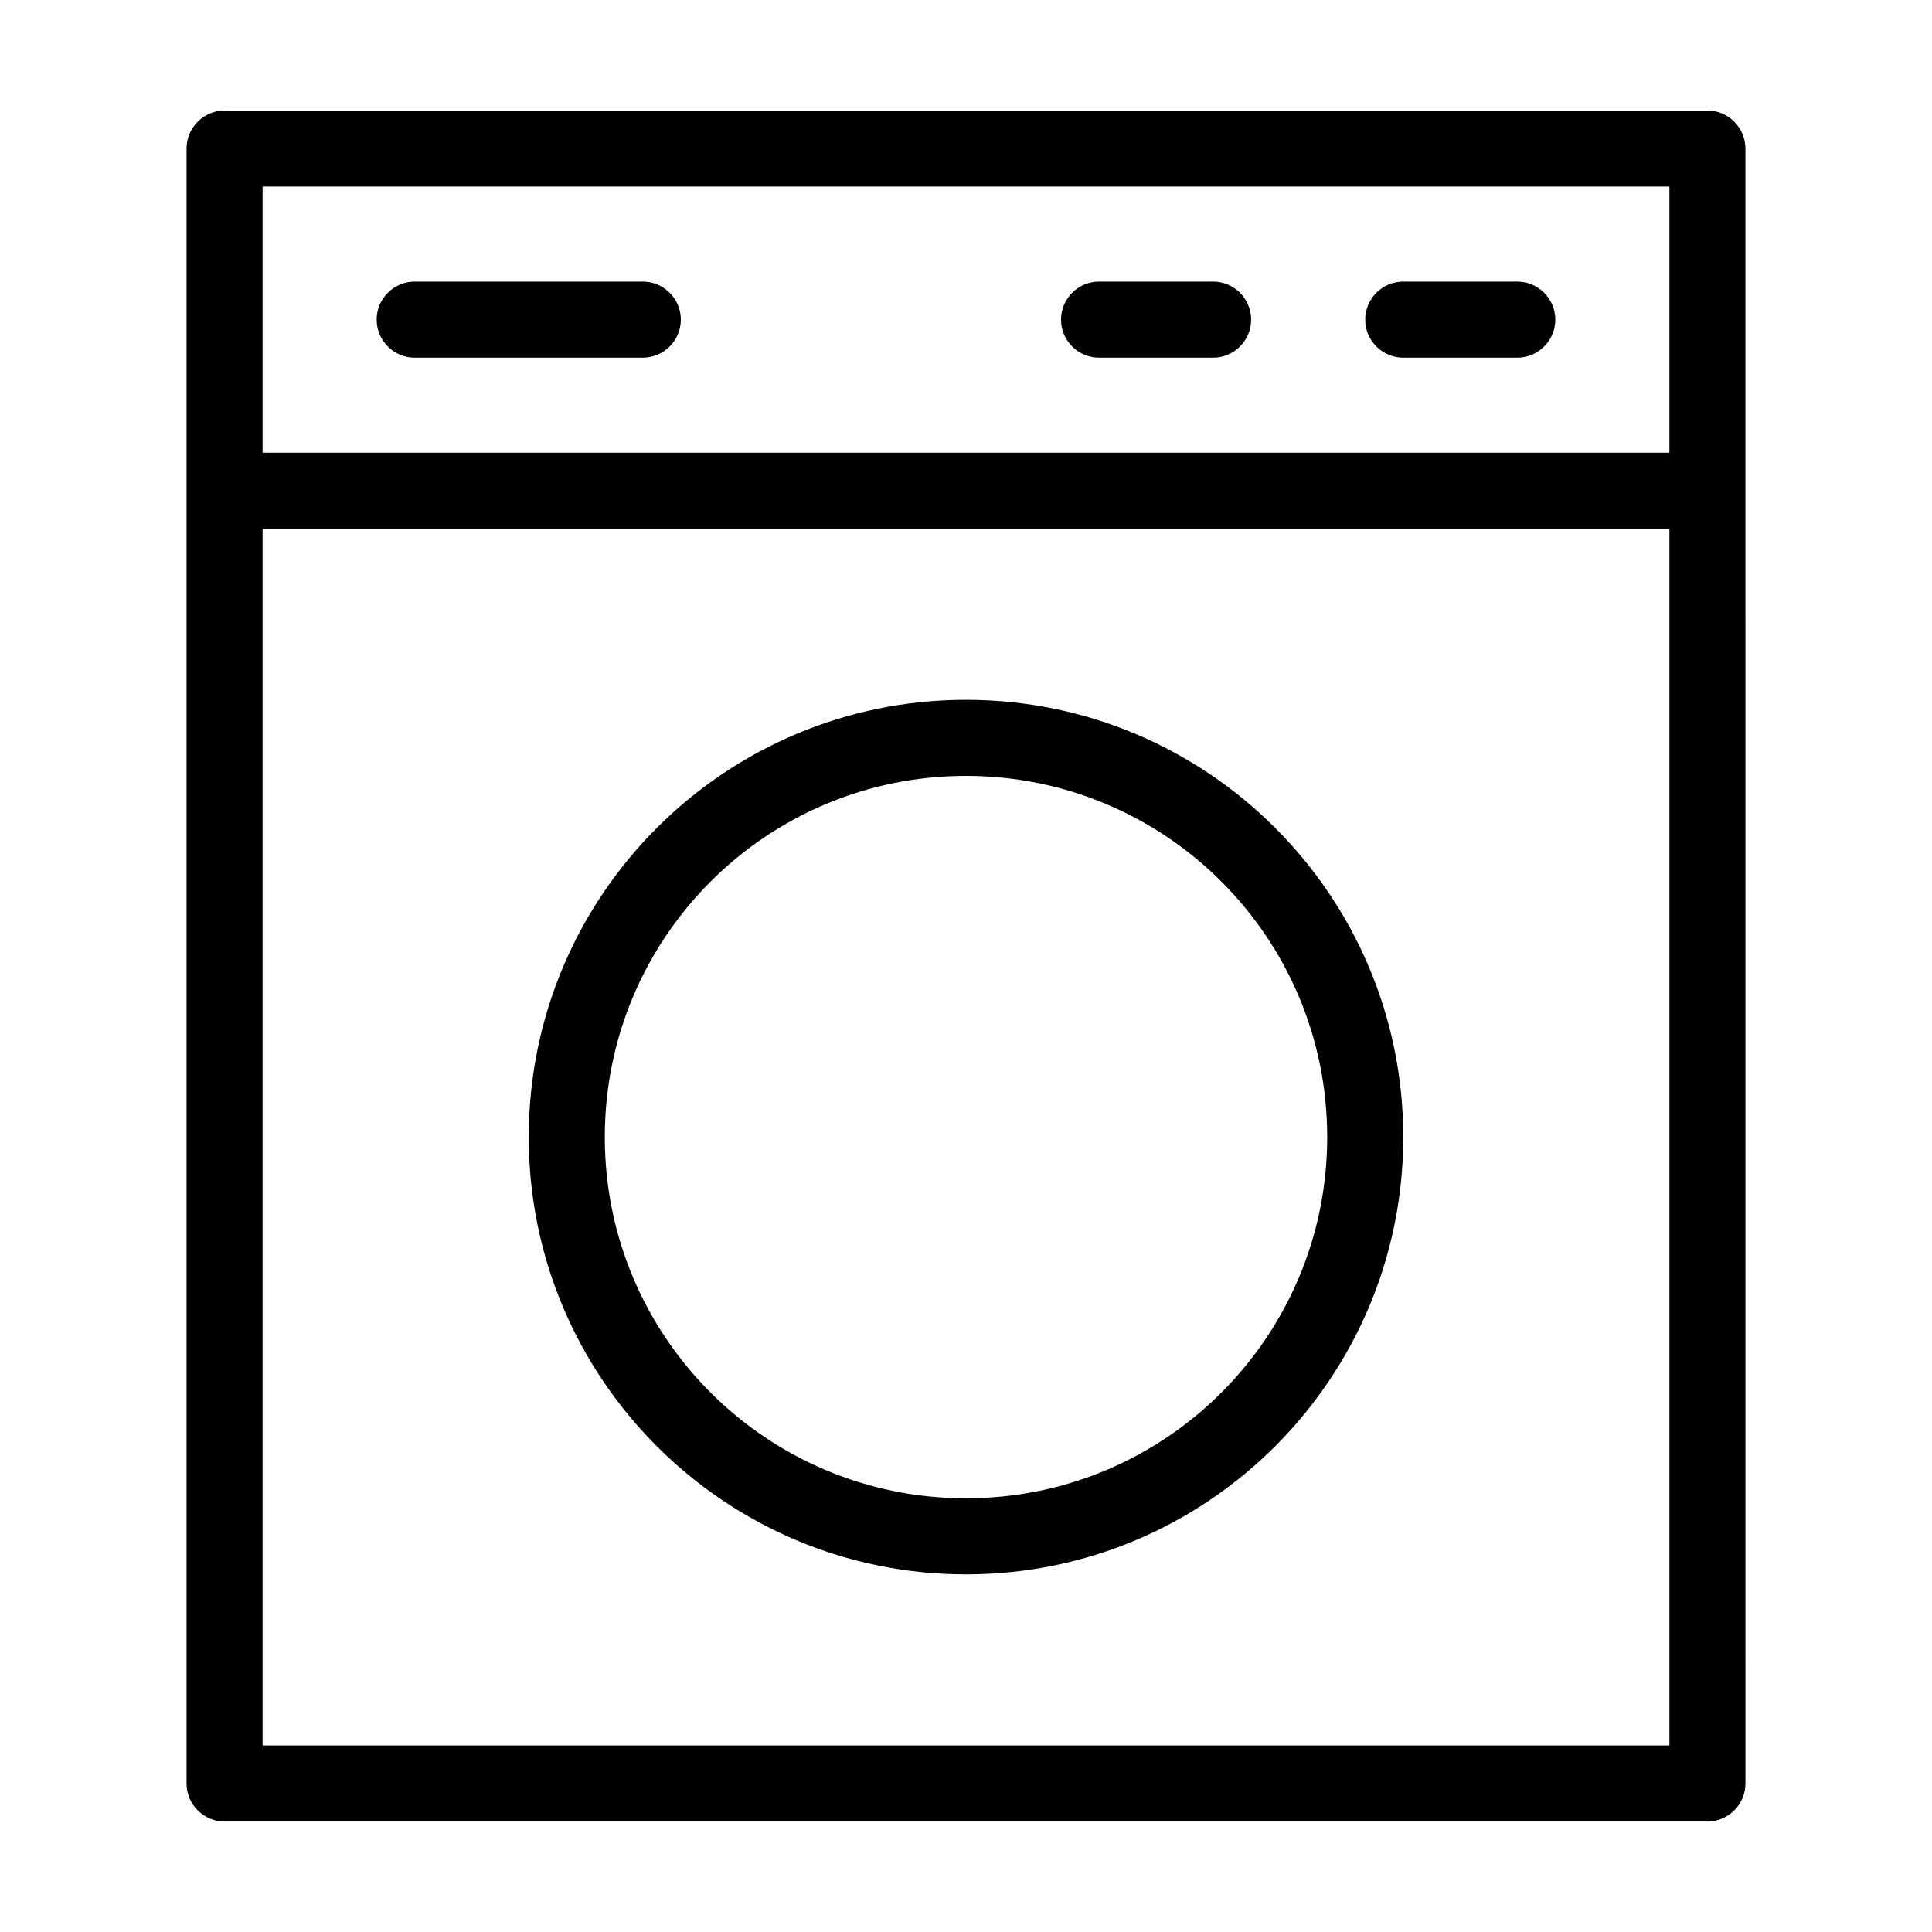 <?xml version="1.0" encoding="UTF-8"?>
<!-- Uploaded to: ICON Repo, www.svgrepo.com, Generator: ICON Repo Mixer Tools -->
<svg fill="#000000" width="800px" height="800px" version="1.1" viewBox="144 144 512 512" xmlns="http://www.w3.org/2000/svg">
 <g>
  <path d="m596.48 173.29h-392.97c-5.539 0-10.074 4.535-10.074 10.074v433.28c0 5.543 4.535 10.078 10.078 10.078h392.97c5.543 0 10.078-4.535 10.078-10.078l-0.008-342.59v-90.688c0-5.539-4.531-10.074-10.074-10.074zm-382.89 20.152h372.82v70.535l-372.82-0.004zm372.82 413.12h-372.82v-322.44h372.82z"/>
  <path d="m314.35 218.63h-60.457c-5.543 0-10.078 4.535-10.078 10.078s4.535 10.078 10.078 10.078h60.457c5.543 0 10.078-4.535 10.078-10.078-0.004-5.547-4.535-10.078-10.078-10.078z"/>
  <path d="m465.49 218.63h-30.23c-5.543 0-10.078 4.535-10.078 10.078s4.535 10.078 10.078 10.078h30.23c5.543 0 10.078-4.535 10.078-10.078 0-5.547-4.535-10.078-10.078-10.078z"/>
  <path d="m546.1 218.63h-30.23c-5.543 0-10.078 4.535-10.078 10.078s4.535 10.078 10.078 10.078h30.23c5.543 0 10.078-4.535 10.078-10.078 0-5.547-4.535-10.078-10.078-10.078z"/>
  <path d="m400 561.22c63.984 0 115.88-51.891 115.88-115.88s-51.891-115.88-115.88-115.88-115.88 51.891-115.88 115.88c-0.004 63.98 51.891 115.88 115.88 115.88zm0-211.6c52.898 0 95.723 42.824 95.723 95.723 0 52.898-42.824 95.723-95.723 95.723s-95.723-42.824-95.723-95.723c-0.004-52.898 42.82-95.723 95.723-95.723z"/>
 </g>
</svg>